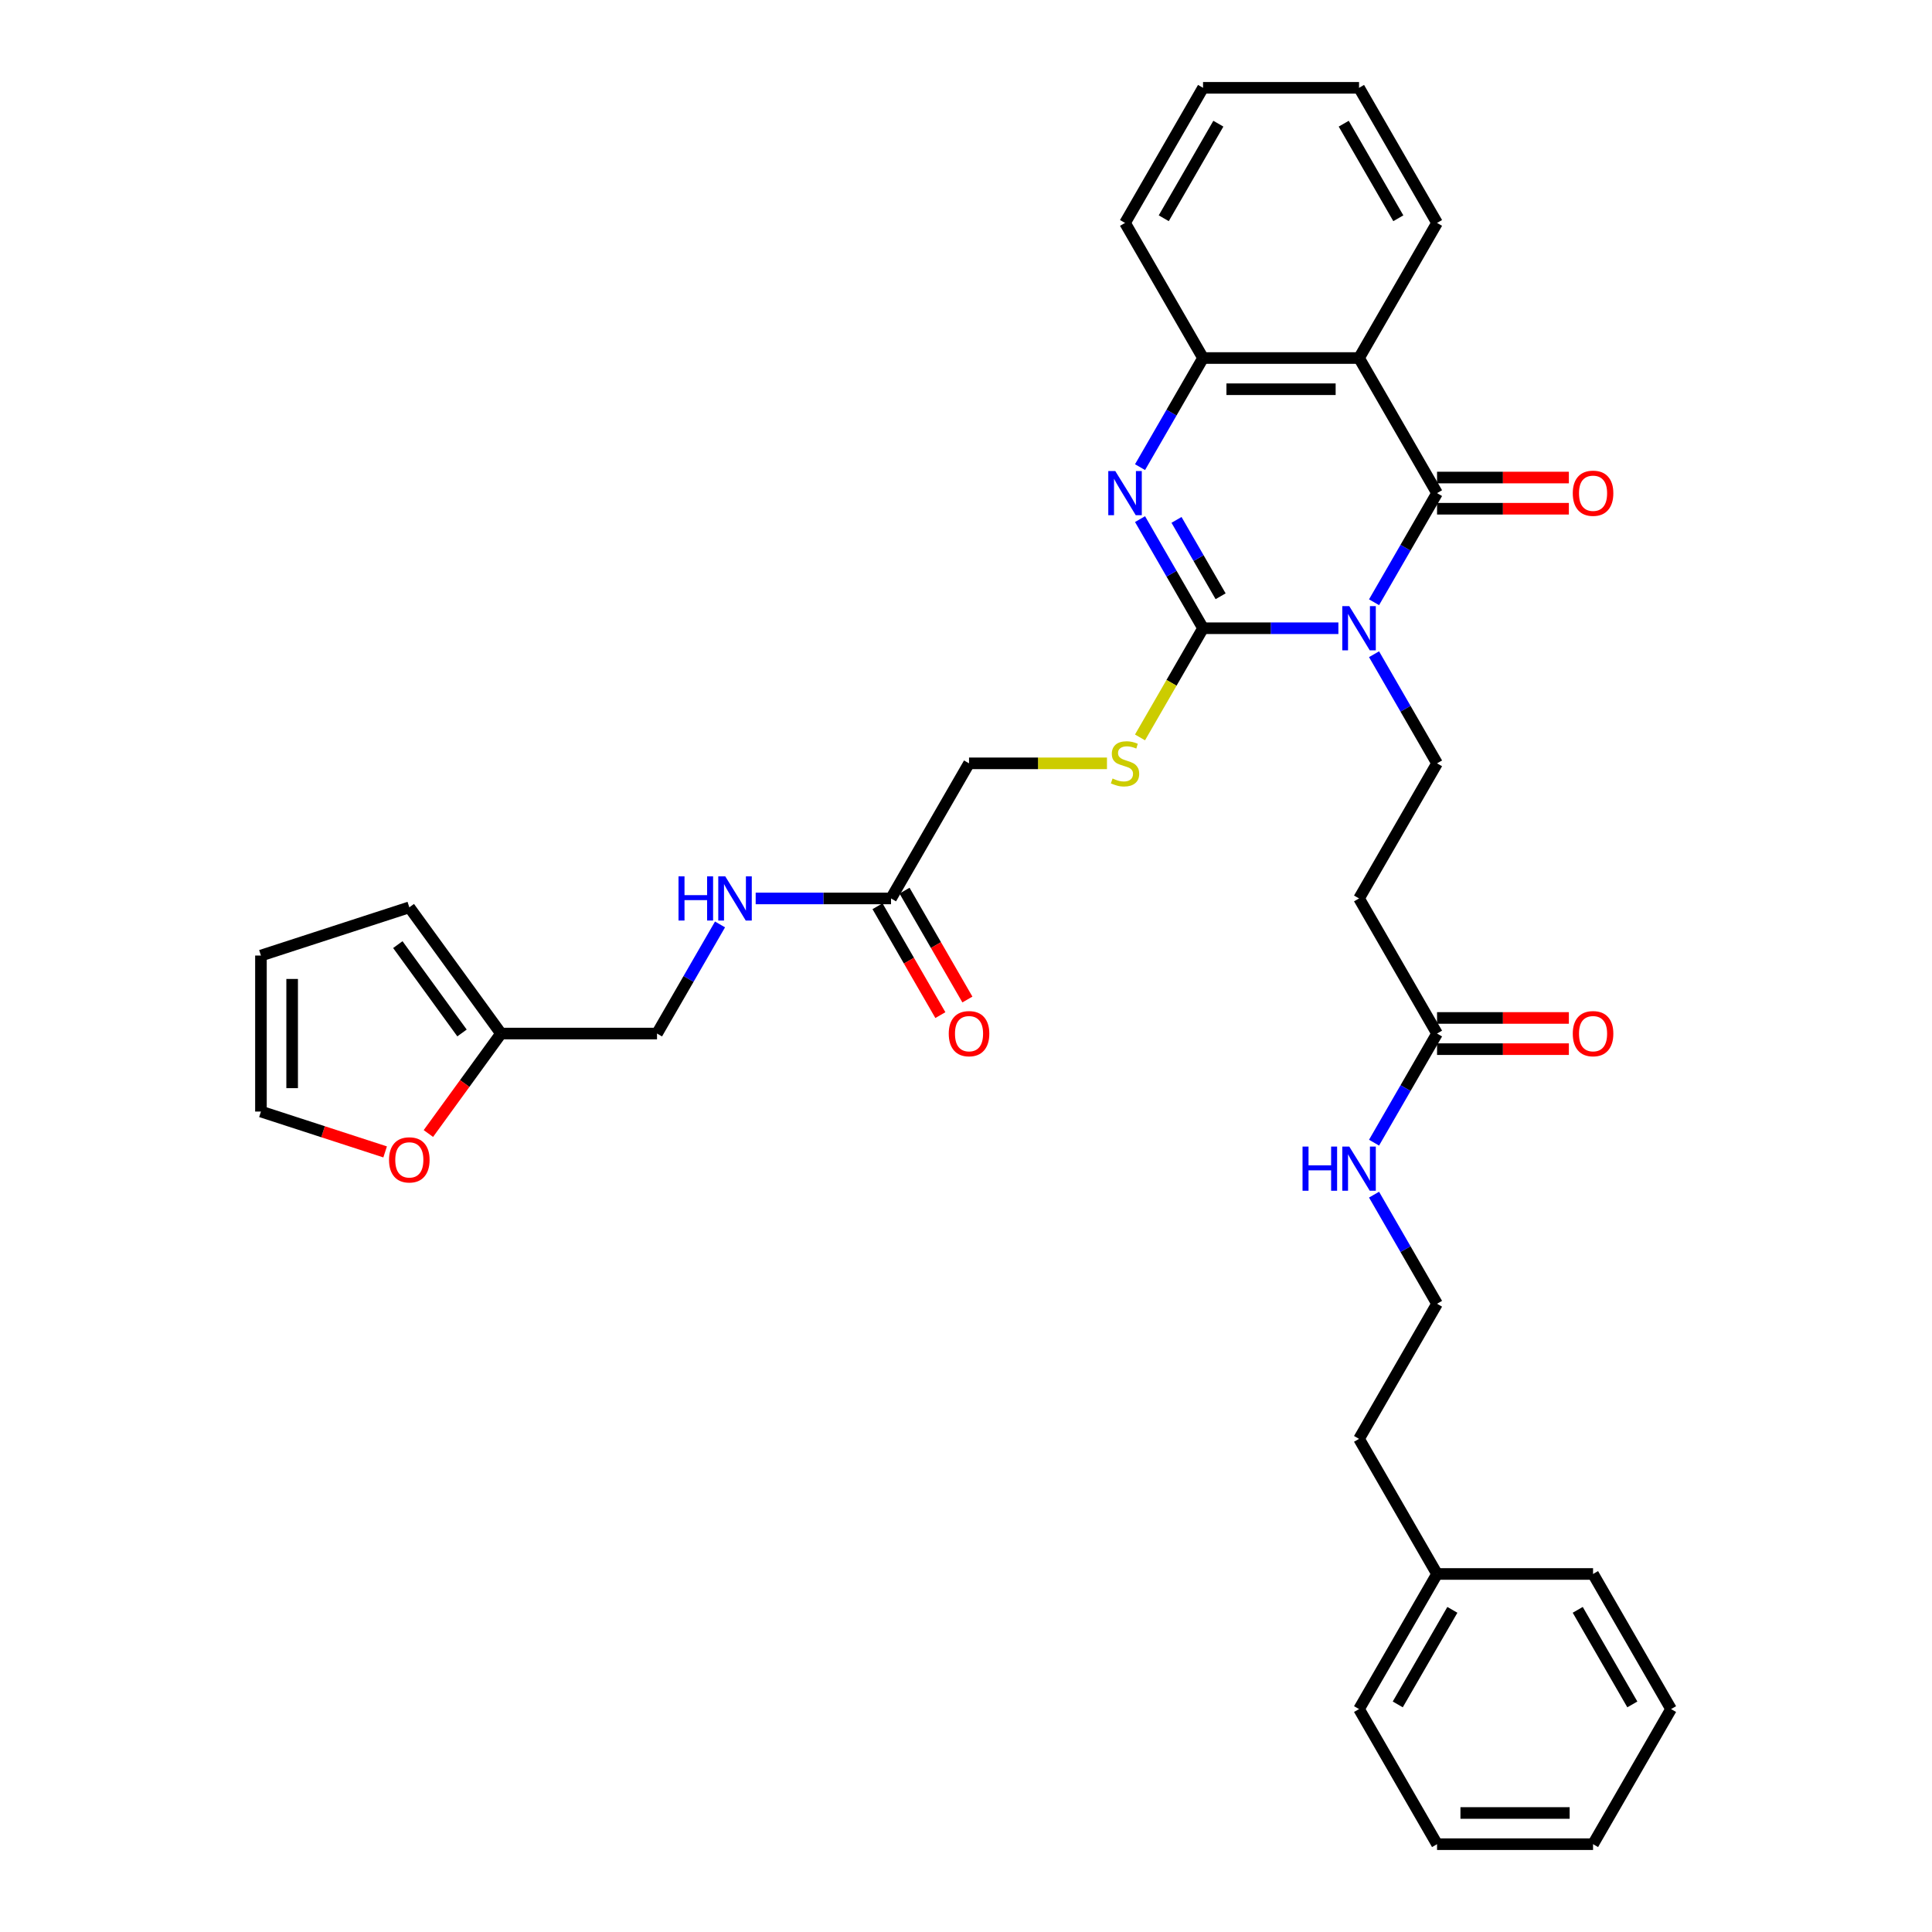 <?xml version='1.0' encoding='iso-8859-1'?>
<svg version='1.1' baseProfile='full'
              xmlns='http://www.w3.org/2000/svg'
                      xmlns:rdkit='http://www.rdkit.org/xml'
                      xmlns:xlink='http://www.w3.org/1999/xlink'
                  xml:space='preserve'
width='1000px' height='1000px' viewBox='0 0 1000 1000'>
<!-- END OF HEADER -->
<rect style='opacity:1.0;fill:#FFFFFF;stroke:none' width='1000' height='1000' x='0' y='0'> </rect>
<path class='bond-0' d='M 692.748,325.175 L 657.719,325.175' style='fill:none;fill-rule:evenodd;stroke:#0000FF;stroke-width:6px;stroke-linecap:butt;stroke-linejoin:miter;stroke-opacity:1' />
<path class='bond-0' d='M 657.719,325.175 L 622.691,325.175' style='fill:none;fill-rule:evenodd;stroke:#000000;stroke-width:6px;stroke-linecap:butt;stroke-linejoin:miter;stroke-opacity:1' />
<path class='bond-1' d='M 711.206,311.722 L 727.509,283.483' style='fill:none;fill-rule:evenodd;stroke:#0000FF;stroke-width:6px;stroke-linecap:butt;stroke-linejoin:miter;stroke-opacity:1' />
<path class='bond-1' d='M 727.509,283.483 L 743.813,255.245' style='fill:none;fill-rule:evenodd;stroke:#000000;stroke-width:6px;stroke-linecap:butt;stroke-linejoin:miter;stroke-opacity:1' />
<path class='bond-5' d='M 711.206,338.627 L 727.509,366.866' style='fill:none;fill-rule:evenodd;stroke:#0000FF;stroke-width:6px;stroke-linecap:butt;stroke-linejoin:miter;stroke-opacity:1' />
<path class='bond-5' d='M 727.509,366.866 L 743.813,395.105' style='fill:none;fill-rule:evenodd;stroke:#000000;stroke-width:6px;stroke-linecap:butt;stroke-linejoin:miter;stroke-opacity:1' />
<path class='bond-2' d='M 622.691,325.175 L 606.387,296.936' style='fill:none;fill-rule:evenodd;stroke:#000000;stroke-width:6px;stroke-linecap:butt;stroke-linejoin:miter;stroke-opacity:1' />
<path class='bond-2' d='M 606.387,296.936 L 590.083,268.697' style='fill:none;fill-rule:evenodd;stroke:#0000FF;stroke-width:6px;stroke-linecap:butt;stroke-linejoin:miter;stroke-opacity:1' />
<path class='bond-2' d='M 631.786,308.628 L 620.373,288.861' style='fill:none;fill-rule:evenodd;stroke:#000000;stroke-width:6px;stroke-linecap:butt;stroke-linejoin:miter;stroke-opacity:1' />
<path class='bond-2' d='M 620.373,288.861 L 608.96,269.094' style='fill:none;fill-rule:evenodd;stroke:#0000FF;stroke-width:6px;stroke-linecap:butt;stroke-linejoin:miter;stroke-opacity:1' />
<path class='bond-6' d='M 622.691,325.175 L 606.378,353.43' style='fill:none;fill-rule:evenodd;stroke:#000000;stroke-width:6px;stroke-linecap:butt;stroke-linejoin:miter;stroke-opacity:1' />
<path class='bond-6' d='M 606.378,353.43 L 590.065,381.685' style='fill:none;fill-rule:evenodd;stroke:#CCCC00;stroke-width:6px;stroke-linecap:butt;stroke-linejoin:miter;stroke-opacity:1' />
<path class='bond-3' d='M 743.813,255.245 L 703.439,185.315' style='fill:none;fill-rule:evenodd;stroke:#000000;stroke-width:6px;stroke-linecap:butt;stroke-linejoin:miter;stroke-opacity:1' />
<path class='bond-10' d='M 743.813,263.32 L 777.929,263.32' style='fill:none;fill-rule:evenodd;stroke:#000000;stroke-width:6px;stroke-linecap:butt;stroke-linejoin:miter;stroke-opacity:1' />
<path class='bond-10' d='M 777.929,263.32 L 812.045,263.32' style='fill:none;fill-rule:evenodd;stroke:#FF0000;stroke-width:6px;stroke-linecap:butt;stroke-linejoin:miter;stroke-opacity:1' />
<path class='bond-10' d='M 743.813,247.17 L 777.929,247.17' style='fill:none;fill-rule:evenodd;stroke:#000000;stroke-width:6px;stroke-linecap:butt;stroke-linejoin:miter;stroke-opacity:1' />
<path class='bond-10' d='M 777.929,247.17 L 812.045,247.17' style='fill:none;fill-rule:evenodd;stroke:#FF0000;stroke-width:6px;stroke-linecap:butt;stroke-linejoin:miter;stroke-opacity:1' />
<path class='bond-34' d='M 590.083,241.792 L 606.387,213.553' style='fill:none;fill-rule:evenodd;stroke:#0000FF;stroke-width:6px;stroke-linecap:butt;stroke-linejoin:miter;stroke-opacity:1' />
<path class='bond-34' d='M 606.387,213.553 L 622.691,185.315' style='fill:none;fill-rule:evenodd;stroke:#000000;stroke-width:6px;stroke-linecap:butt;stroke-linejoin:miter;stroke-opacity:1' />
<path class='bond-4' d='M 703.439,185.315 L 622.691,185.315' style='fill:none;fill-rule:evenodd;stroke:#000000;stroke-width:6px;stroke-linecap:butt;stroke-linejoin:miter;stroke-opacity:1' />
<path class='bond-4' d='M 691.327,201.464 L 634.803,201.464' style='fill:none;fill-rule:evenodd;stroke:#000000;stroke-width:6px;stroke-linecap:butt;stroke-linejoin:miter;stroke-opacity:1' />
<path class='bond-22' d='M 703.439,185.315 L 743.813,115.385' style='fill:none;fill-rule:evenodd;stroke:#000000;stroke-width:6px;stroke-linecap:butt;stroke-linejoin:miter;stroke-opacity:1' />
<path class='bond-24' d='M 622.691,185.315 L 582.316,115.385' style='fill:none;fill-rule:evenodd;stroke:#000000;stroke-width:6px;stroke-linecap:butt;stroke-linejoin:miter;stroke-opacity:1' />
<path class='bond-7' d='M 743.813,395.105 L 703.439,465.035' style='fill:none;fill-rule:evenodd;stroke:#000000;stroke-width:6px;stroke-linecap:butt;stroke-linejoin:miter;stroke-opacity:1' />
<path class='bond-19' d='M 572.966,395.105 L 537.267,395.105' style='fill:none;fill-rule:evenodd;stroke:#CCCC00;stroke-width:6px;stroke-linecap:butt;stroke-linejoin:miter;stroke-opacity:1' />
<path class='bond-19' d='M 537.267,395.105 L 501.568,395.105' style='fill:none;fill-rule:evenodd;stroke:#000000;stroke-width:6px;stroke-linecap:butt;stroke-linejoin:miter;stroke-opacity:1' />
<path class='bond-8' d='M 703.439,465.035 L 743.813,534.965' style='fill:none;fill-rule:evenodd;stroke:#000000;stroke-width:6px;stroke-linecap:butt;stroke-linejoin:miter;stroke-opacity:1' />
<path class='bond-17' d='M 743.813,543.04 L 777.929,543.04' style='fill:none;fill-rule:evenodd;stroke:#000000;stroke-width:6px;stroke-linecap:butt;stroke-linejoin:miter;stroke-opacity:1' />
<path class='bond-17' d='M 777.929,543.04 L 812.045,543.04' style='fill:none;fill-rule:evenodd;stroke:#FF0000;stroke-width:6px;stroke-linecap:butt;stroke-linejoin:miter;stroke-opacity:1' />
<path class='bond-17' d='M 743.813,526.89 L 777.929,526.89' style='fill:none;fill-rule:evenodd;stroke:#000000;stroke-width:6px;stroke-linecap:butt;stroke-linejoin:miter;stroke-opacity:1' />
<path class='bond-17' d='M 777.929,526.89 L 812.045,526.89' style='fill:none;fill-rule:evenodd;stroke:#FF0000;stroke-width:6px;stroke-linecap:butt;stroke-linejoin:miter;stroke-opacity:1' />
<path class='bond-20' d='M 743.813,534.965 L 727.509,563.204' style='fill:none;fill-rule:evenodd;stroke:#000000;stroke-width:6px;stroke-linecap:butt;stroke-linejoin:miter;stroke-opacity:1' />
<path class='bond-20' d='M 727.509,563.204 L 711.206,591.442' style='fill:none;fill-rule:evenodd;stroke:#0000FF;stroke-width:6px;stroke-linecap:butt;stroke-linejoin:miter;stroke-opacity:1' />
<path class='bond-9' d='M 461.194,465.035 L 501.568,395.105' style='fill:none;fill-rule:evenodd;stroke:#000000;stroke-width:6px;stroke-linecap:butt;stroke-linejoin:miter;stroke-opacity:1' />
<path class='bond-13' d='M 461.194,465.035 L 426.165,465.035' style='fill:none;fill-rule:evenodd;stroke:#000000;stroke-width:6px;stroke-linecap:butt;stroke-linejoin:miter;stroke-opacity:1' />
<path class='bond-13' d='M 426.165,465.035 L 391.137,465.035' style='fill:none;fill-rule:evenodd;stroke:#0000FF;stroke-width:6px;stroke-linecap:butt;stroke-linejoin:miter;stroke-opacity:1' />
<path class='bond-18' d='M 454.201,469.072 L 470.467,497.246' style='fill:none;fill-rule:evenodd;stroke:#000000;stroke-width:6px;stroke-linecap:butt;stroke-linejoin:miter;stroke-opacity:1' />
<path class='bond-18' d='M 470.467,497.246 L 486.734,525.421' style='fill:none;fill-rule:evenodd;stroke:#FF0000;stroke-width:6px;stroke-linecap:butt;stroke-linejoin:miter;stroke-opacity:1' />
<path class='bond-18' d='M 468.187,460.998 L 484.453,489.172' style='fill:none;fill-rule:evenodd;stroke:#000000;stroke-width:6px;stroke-linecap:butt;stroke-linejoin:miter;stroke-opacity:1' />
<path class='bond-18' d='M 484.453,489.172 L 500.72,517.346' style='fill:none;fill-rule:evenodd;stroke:#FF0000;stroke-width:6px;stroke-linecap:butt;stroke-linejoin:miter;stroke-opacity:1' />
<path class='bond-11' d='M 259.323,534.965 L 340.072,534.965' style='fill:none;fill-rule:evenodd;stroke:#000000;stroke-width:6px;stroke-linecap:butt;stroke-linejoin:miter;stroke-opacity:1' />
<path class='bond-12' d='M 259.323,534.965 L 240.526,560.837' style='fill:none;fill-rule:evenodd;stroke:#000000;stroke-width:6px;stroke-linecap:butt;stroke-linejoin:miter;stroke-opacity:1' />
<path class='bond-12' d='M 240.526,560.837 L 221.728,586.71' style='fill:none;fill-rule:evenodd;stroke:#FF0000;stroke-width:6px;stroke-linecap:butt;stroke-linejoin:miter;stroke-opacity:1' />
<path class='bond-14' d='M 259.323,534.965 L 211.861,469.638' style='fill:none;fill-rule:evenodd;stroke:#000000;stroke-width:6px;stroke-linecap:butt;stroke-linejoin:miter;stroke-opacity:1' />
<path class='bond-14' d='M 239.139,534.659 L 205.915,488.93' style='fill:none;fill-rule:evenodd;stroke:#000000;stroke-width:6px;stroke-linecap:butt;stroke-linejoin:miter;stroke-opacity:1' />
<path class='bond-15' d='M 199.345,596.225 L 167.205,585.782' style='fill:none;fill-rule:evenodd;stroke:#FF0000;stroke-width:6px;stroke-linecap:butt;stroke-linejoin:miter;stroke-opacity:1' />
<path class='bond-15' d='M 167.205,585.782 L 135.064,575.339' style='fill:none;fill-rule:evenodd;stroke:#000000;stroke-width:6px;stroke-linecap:butt;stroke-linejoin:miter;stroke-opacity:1' />
<path class='bond-21' d='M 372.679,478.488 L 356.375,506.726' style='fill:none;fill-rule:evenodd;stroke:#0000FF;stroke-width:6px;stroke-linecap:butt;stroke-linejoin:miter;stroke-opacity:1' />
<path class='bond-21' d='M 356.375,506.726 L 340.072,534.965' style='fill:none;fill-rule:evenodd;stroke:#000000;stroke-width:6px;stroke-linecap:butt;stroke-linejoin:miter;stroke-opacity:1' />
<path class='bond-16' d='M 211.861,469.638 L 135.064,494.591' style='fill:none;fill-rule:evenodd;stroke:#000000;stroke-width:6px;stroke-linecap:butt;stroke-linejoin:miter;stroke-opacity:1' />
<path class='bond-36' d='M 135.064,575.339 L 135.064,494.591' style='fill:none;fill-rule:evenodd;stroke:#000000;stroke-width:6px;stroke-linecap:butt;stroke-linejoin:miter;stroke-opacity:1' />
<path class='bond-36' d='M 151.214,563.227 L 151.214,506.703' style='fill:none;fill-rule:evenodd;stroke:#000000;stroke-width:6px;stroke-linecap:butt;stroke-linejoin:miter;stroke-opacity:1' />
<path class='bond-23' d='M 711.206,618.348 L 727.509,646.586' style='fill:none;fill-rule:evenodd;stroke:#0000FF;stroke-width:6px;stroke-linecap:butt;stroke-linejoin:miter;stroke-opacity:1' />
<path class='bond-23' d='M 727.509,646.586 L 743.813,674.825' style='fill:none;fill-rule:evenodd;stroke:#000000;stroke-width:6px;stroke-linecap:butt;stroke-linejoin:miter;stroke-opacity:1' />
<path class='bond-29' d='M 743.813,115.385 L 703.439,45.455' style='fill:none;fill-rule:evenodd;stroke:#000000;stroke-width:6px;stroke-linecap:butt;stroke-linejoin:miter;stroke-opacity:1' />
<path class='bond-29' d='M 723.771,112.97 L 695.509,64.019' style='fill:none;fill-rule:evenodd;stroke:#000000;stroke-width:6px;stroke-linecap:butt;stroke-linejoin:miter;stroke-opacity:1' />
<path class='bond-26' d='M 743.813,674.825 L 703.439,744.755' style='fill:none;fill-rule:evenodd;stroke:#000000;stroke-width:6px;stroke-linecap:butt;stroke-linejoin:miter;stroke-opacity:1' />
<path class='bond-35' d='M 582.316,115.385 L 622.691,45.455' style='fill:none;fill-rule:evenodd;stroke:#000000;stroke-width:6px;stroke-linecap:butt;stroke-linejoin:miter;stroke-opacity:1' />
<path class='bond-35' d='M 602.359,112.97 L 630.621,64.019' style='fill:none;fill-rule:evenodd;stroke:#000000;stroke-width:6px;stroke-linecap:butt;stroke-linejoin:miter;stroke-opacity:1' />
<path class='bond-25' d='M 743.813,814.685 L 703.439,744.755' style='fill:none;fill-rule:evenodd;stroke:#000000;stroke-width:6px;stroke-linecap:butt;stroke-linejoin:miter;stroke-opacity:1' />
<path class='bond-27' d='M 743.813,814.685 L 703.439,884.615' style='fill:none;fill-rule:evenodd;stroke:#000000;stroke-width:6px;stroke-linecap:butt;stroke-linejoin:miter;stroke-opacity:1' />
<path class='bond-27' d='M 751.743,833.25 L 723.481,882.201' style='fill:none;fill-rule:evenodd;stroke:#000000;stroke-width:6px;stroke-linecap:butt;stroke-linejoin:miter;stroke-opacity:1' />
<path class='bond-28' d='M 743.813,814.685 L 824.561,814.685' style='fill:none;fill-rule:evenodd;stroke:#000000;stroke-width:6px;stroke-linecap:butt;stroke-linejoin:miter;stroke-opacity:1' />
<path class='bond-32' d='M 703.439,884.615 L 743.813,954.545' style='fill:none;fill-rule:evenodd;stroke:#000000;stroke-width:6px;stroke-linecap:butt;stroke-linejoin:miter;stroke-opacity:1' />
<path class='bond-31' d='M 824.561,814.685 L 864.936,884.615' style='fill:none;fill-rule:evenodd;stroke:#000000;stroke-width:6px;stroke-linecap:butt;stroke-linejoin:miter;stroke-opacity:1' />
<path class='bond-31' d='M 816.631,833.25 L 844.893,882.201' style='fill:none;fill-rule:evenodd;stroke:#000000;stroke-width:6px;stroke-linecap:butt;stroke-linejoin:miter;stroke-opacity:1' />
<path class='bond-30' d='M 703.439,45.455 L 622.691,45.455' style='fill:none;fill-rule:evenodd;stroke:#000000;stroke-width:6px;stroke-linecap:butt;stroke-linejoin:miter;stroke-opacity:1' />
<path class='bond-33' d='M 864.936,884.615 L 824.561,954.545' style='fill:none;fill-rule:evenodd;stroke:#000000;stroke-width:6px;stroke-linecap:butt;stroke-linejoin:miter;stroke-opacity:1' />
<path class='bond-37' d='M 743.813,954.545 L 824.561,954.545' style='fill:none;fill-rule:evenodd;stroke:#000000;stroke-width:6px;stroke-linecap:butt;stroke-linejoin:miter;stroke-opacity:1' />
<path class='bond-37' d='M 755.925,938.396 L 812.449,938.396' style='fill:none;fill-rule:evenodd;stroke:#000000;stroke-width:6px;stroke-linecap:butt;stroke-linejoin:miter;stroke-opacity:1' />
<path  class='atom-0' d='M 698.384 313.741
L 705.878 325.853
Q 706.62 327.048, 707.815 329.212
Q 709.011 331.376, 709.075 331.505
L 709.075 313.741
L 712.111 313.741
L 712.111 336.609
L 708.978 336.609
L 700.936 323.366
Q 699.999 321.816, 698.998 320.039
Q 698.029 318.263, 697.738 317.714
L 697.738 336.609
L 694.767 336.609
L 694.767 313.741
L 698.384 313.741
' fill='#0000FF'/>
<path  class='atom-3' d='M 577.262 243.811
L 584.755 255.923
Q 585.498 257.118, 586.693 259.282
Q 587.888 261.446, 587.953 261.575
L 587.953 243.811
L 590.989 243.811
L 590.989 266.679
L 587.856 266.679
L 579.813 253.436
Q 578.877 251.886, 577.875 250.109
Q 576.906 248.333, 576.616 247.784
L 576.616 266.679
L 573.644 266.679
L 573.644 243.811
L 577.262 243.811
' fill='#0000FF'/>
<path  class='atom-7' d='M 575.857 402.954
Q 576.115 403.051, 577.181 403.503
Q 578.247 403.955, 579.41 404.246
Q 580.605 404.504, 581.767 404.504
Q 583.931 404.504, 585.191 403.47
Q 586.451 402.405, 586.451 400.563
Q 586.451 399.304, 585.805 398.529
Q 585.191 397.753, 584.222 397.334
Q 583.253 396.914, 581.638 396.429
Q 579.603 395.815, 578.376 395.234
Q 577.181 394.653, 576.309 393.425
Q 575.469 392.198, 575.469 390.131
Q 575.469 387.256, 577.407 385.48
Q 579.377 383.703, 583.253 383.703
Q 585.902 383.703, 588.906 384.963
L 588.163 387.45
Q 585.417 386.319, 583.35 386.319
Q 581.121 386.319, 579.894 387.256
Q 578.667 388.161, 578.699 389.743
Q 578.699 390.971, 579.313 391.713
Q 579.959 392.456, 580.863 392.876
Q 581.8 393.296, 583.35 393.781
Q 585.417 394.427, 586.645 395.073
Q 587.872 395.719, 588.744 397.043
Q 589.648 398.335, 589.648 400.563
Q 589.648 403.729, 587.517 405.441
Q 585.417 407.12, 581.897 407.12
Q 579.862 407.12, 578.311 406.668
Q 576.793 406.248, 574.985 405.505
L 575.857 402.954
' fill='#CCCC00'/>
<path  class='atom-11' d='M 814.064 255.309
Q 814.064 249.818, 816.777 246.75
Q 819.49 243.682, 824.561 243.682
Q 829.632 243.682, 832.345 246.75
Q 835.059 249.818, 835.059 255.309
Q 835.059 260.865, 832.313 264.03
Q 829.568 267.163, 824.561 267.163
Q 819.523 267.163, 816.777 264.03
Q 814.064 260.897, 814.064 255.309
M 824.561 264.579
Q 828.05 264.579, 829.923 262.254
Q 831.829 259.896, 831.829 255.309
Q 831.829 250.82, 829.923 248.559
Q 828.05 246.266, 824.561 246.266
Q 821.073 246.266, 819.167 248.526
Q 817.294 250.787, 817.294 255.309
Q 817.294 259.928, 819.167 262.254
Q 821.073 264.579, 824.561 264.579
' fill='#FF0000'/>
<path  class='atom-13' d='M 201.363 600.356
Q 201.363 594.865, 204.077 591.797
Q 206.79 588.729, 211.861 588.729
Q 216.932 588.729, 219.645 591.797
Q 222.358 594.865, 222.358 600.356
Q 222.358 605.912, 219.613 609.077
Q 216.867 612.21, 211.861 612.21
Q 206.822 612.21, 204.077 609.077
Q 201.363 605.944, 201.363 600.356
M 211.861 609.626
Q 215.349 609.626, 217.222 607.301
Q 219.128 604.943, 219.128 600.356
Q 219.128 595.867, 217.222 593.606
Q 215.349 591.313, 211.861 591.313
Q 208.372 591.313, 206.467 593.574
Q 204.593 595.834, 204.593 600.356
Q 204.593 604.975, 206.467 607.301
Q 208.372 609.626, 211.861 609.626
' fill='#FF0000'/>
<path  class='atom-14' d='M 351.199 453.601
L 354.299 453.601
L 354.299 463.323
L 365.992 463.323
L 365.992 453.601
L 369.093 453.601
L 369.093 476.469
L 365.992 476.469
L 365.992 465.907
L 354.299 465.907
L 354.299 476.469
L 351.199 476.469
L 351.199 453.601
' fill='#0000FF'/>
<path  class='atom-14' d='M 375.391 453.601
L 382.884 465.713
Q 383.627 466.908, 384.822 469.072
Q 386.017 471.236, 386.082 471.366
L 386.082 453.601
L 389.118 453.601
L 389.118 476.469
L 385.985 476.469
L 377.943 463.226
Q 377.006 461.676, 376.005 459.899
Q 375.036 458.123, 374.745 457.574
L 374.745 476.469
L 371.773 476.469
L 371.773 453.601
L 375.391 453.601
' fill='#0000FF'/>
<path  class='atom-18' d='M 814.064 535.03
Q 814.064 529.539, 816.777 526.47
Q 819.49 523.402, 824.561 523.402
Q 829.632 523.402, 832.345 526.47
Q 835.059 529.539, 835.059 535.03
Q 835.059 540.585, 832.313 543.75
Q 829.568 546.883, 824.561 546.883
Q 819.523 546.883, 816.777 543.75
Q 814.064 540.617, 814.064 535.03
M 824.561 544.3
Q 828.05 544.3, 829.923 541.974
Q 831.829 539.616, 831.829 535.03
Q 831.829 530.54, 829.923 528.279
Q 828.05 525.986, 824.561 525.986
Q 821.073 525.986, 819.167 528.247
Q 817.294 530.508, 817.294 535.03
Q 817.294 539.648, 819.167 541.974
Q 821.073 544.3, 824.561 544.3
' fill='#FF0000'/>
<path  class='atom-19' d='M 491.071 535.03
Q 491.071 529.539, 493.784 526.47
Q 496.497 523.402, 501.568 523.402
Q 506.639 523.402, 509.352 526.47
Q 512.065 529.539, 512.065 535.03
Q 512.065 540.585, 509.32 543.75
Q 506.575 546.883, 501.568 546.883
Q 496.53 546.883, 493.784 543.75
Q 491.071 540.617, 491.071 535.03
M 501.568 544.3
Q 505.057 544.3, 506.93 541.974
Q 508.836 539.616, 508.836 535.03
Q 508.836 530.54, 506.93 528.279
Q 505.057 525.986, 501.568 525.986
Q 498.08 525.986, 496.174 528.247
Q 494.301 530.508, 494.301 535.03
Q 494.301 539.648, 496.174 541.974
Q 498.08 544.3, 501.568 544.3
' fill='#FF0000'/>
<path  class='atom-21' d='M 674.192 593.461
L 677.293 593.461
L 677.293 603.183
L 688.985 603.183
L 688.985 593.461
L 692.086 593.461
L 692.086 616.329
L 688.985 616.329
L 688.985 605.767
L 677.293 605.767
L 677.293 616.329
L 674.192 616.329
L 674.192 593.461
' fill='#0000FF'/>
<path  class='atom-21' d='M 698.384 593.461
L 705.878 605.573
Q 706.62 606.768, 707.815 608.933
Q 709.011 611.097, 709.075 611.226
L 709.075 593.461
L 712.111 593.461
L 712.111 616.329
L 708.978 616.329
L 700.936 603.086
Q 699.999 601.536, 698.998 599.76
Q 698.029 597.983, 697.738 597.434
L 697.738 616.329
L 694.767 616.329
L 694.767 593.461
L 698.384 593.461
' fill='#0000FF'/>
</svg>
